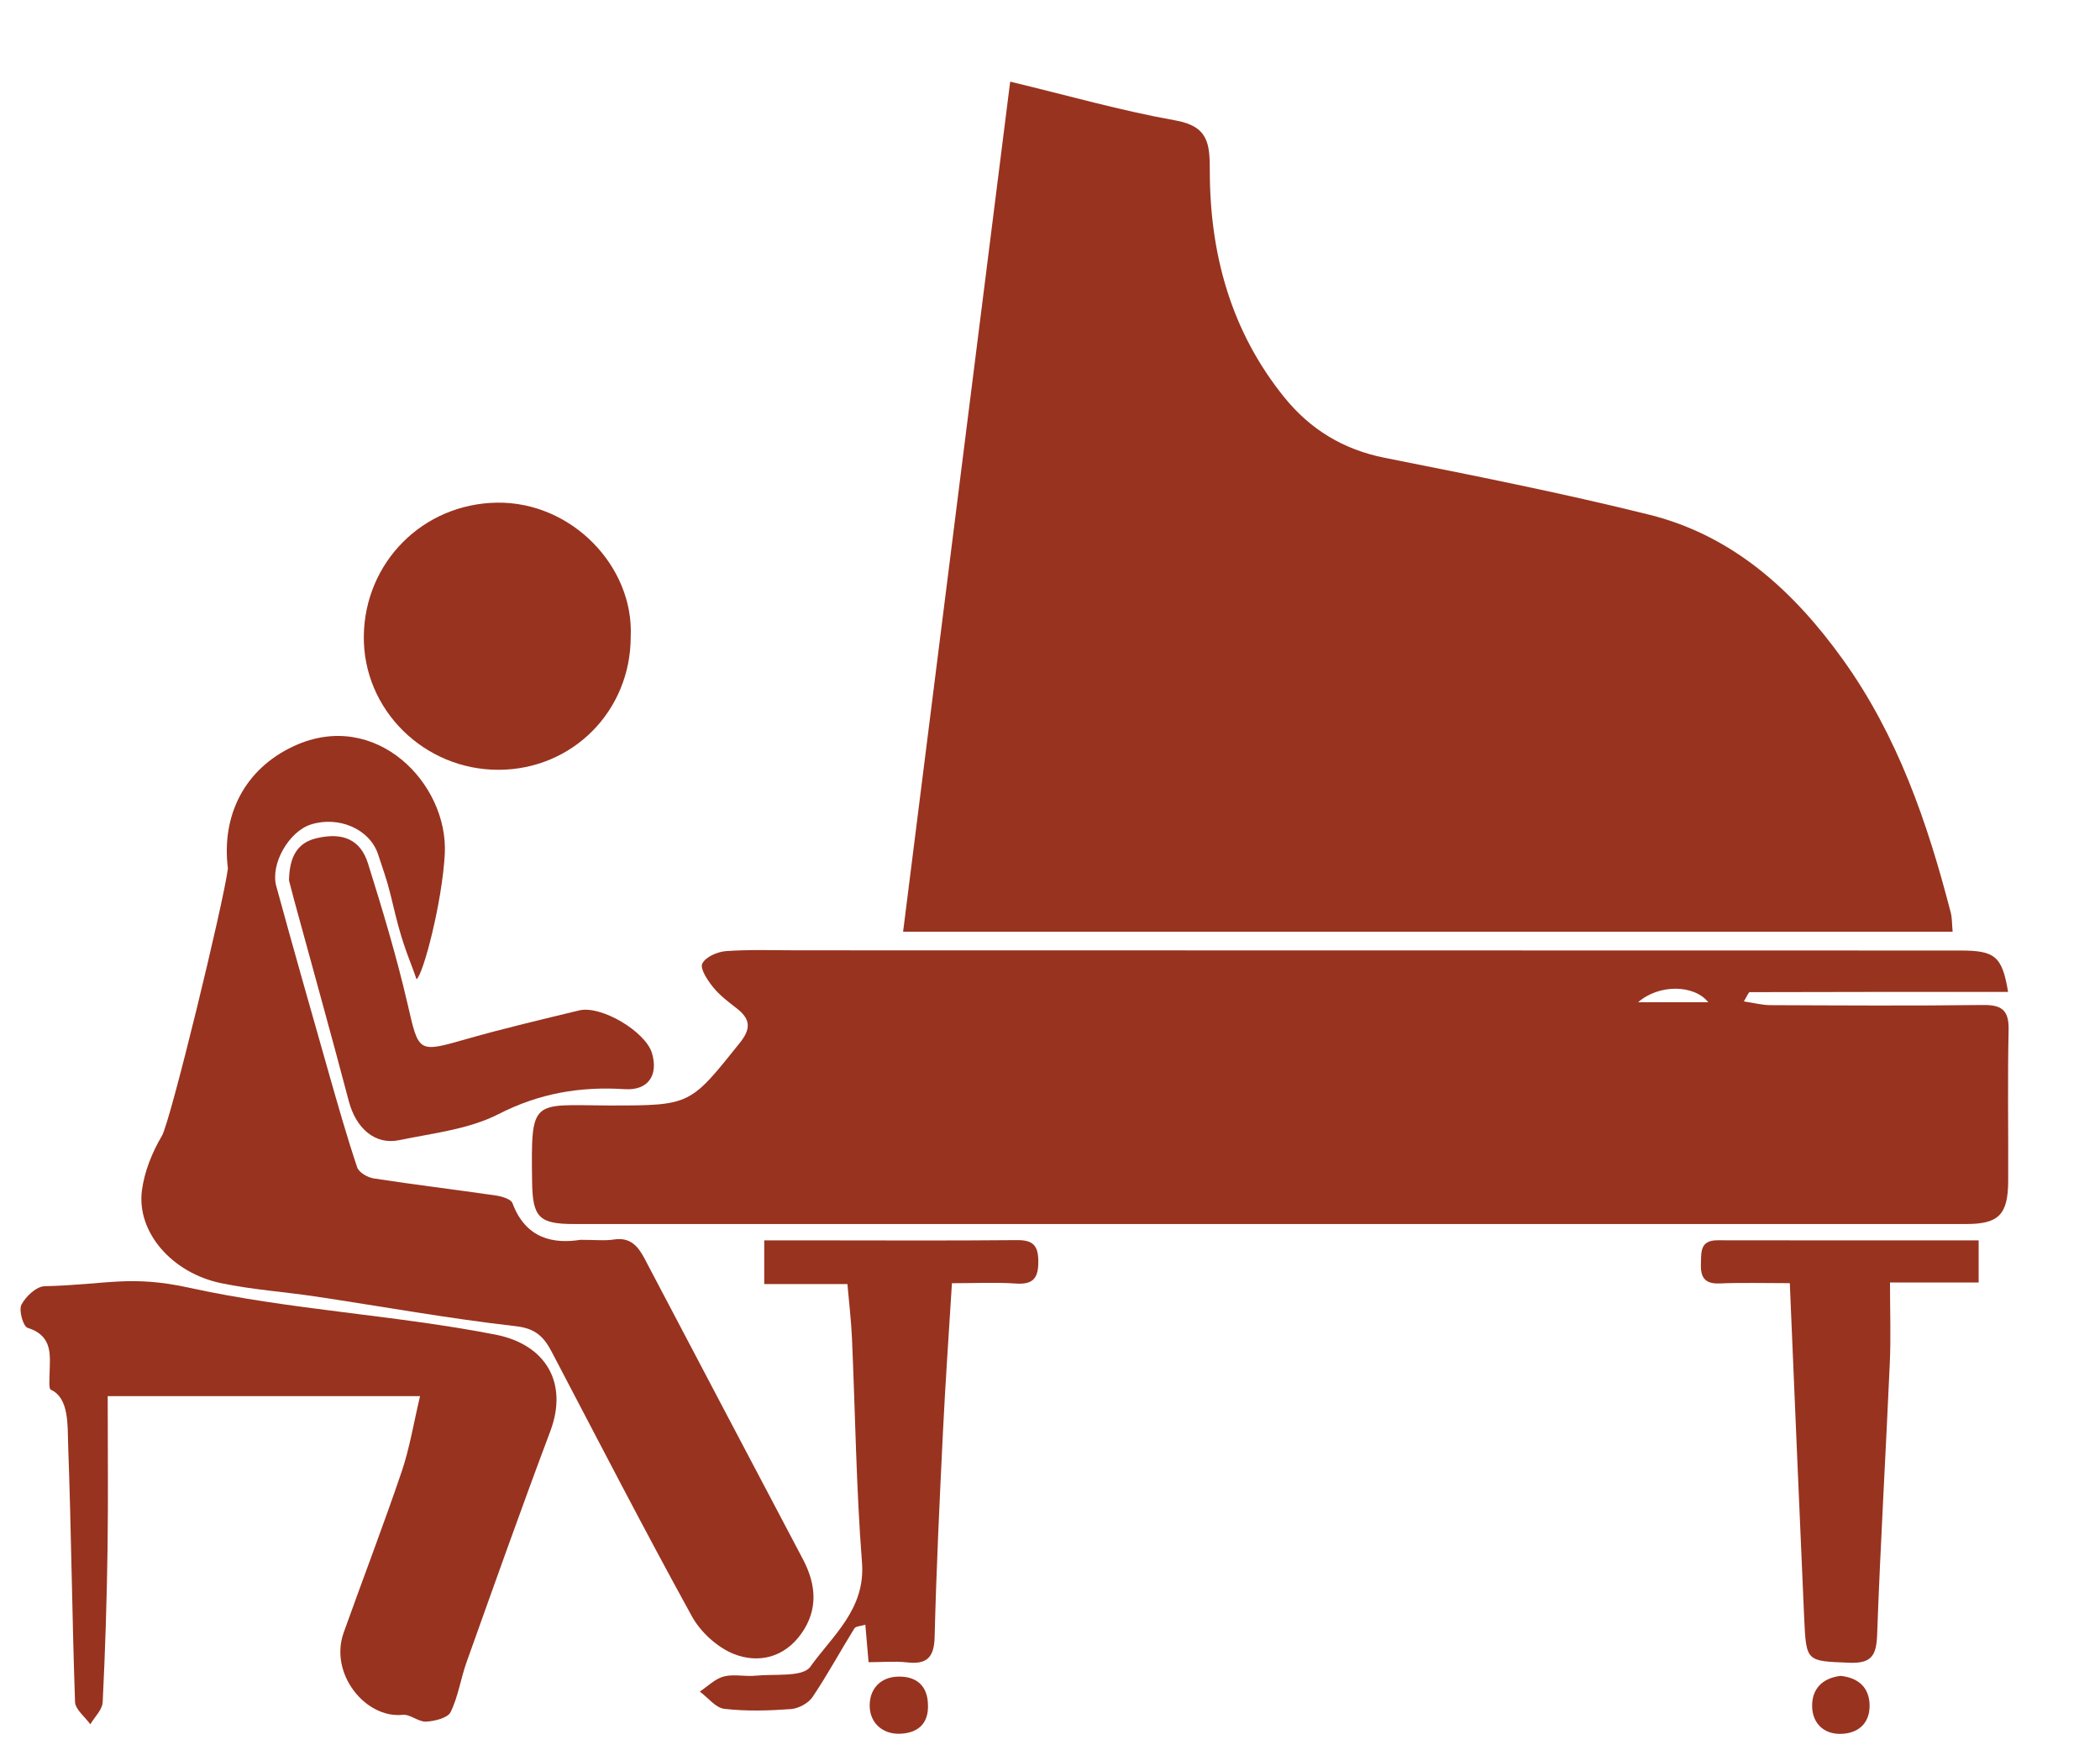 <?xml version="1.0" encoding="utf-8"?>
<!-- Generator: Adobe Illustrator 16.0.3, SVG Export Plug-In . SVG Version: 6.00 Build 0)  -->
<!DOCTYPE svg PUBLIC "-//W3C//DTD SVG 1.1//EN" "http://www.w3.org/Graphics/SVG/1.1/DTD/svg11.dtd">
<svg version="1.1" id="Vrstva_1" xmlns="http://www.w3.org/2000/svg" xmlns:xlink="http://www.w3.org/1999/xlink" x="0px" y="0px"
	 width="119.055px" height="99.218px" viewBox="0 42.43 119.055 99.218" enable-background="new 0 42.43 119.055 99.218"
	 xml:space="preserve">
<g id="Vrstva_1_1_" display="none">
</g>
<g id="klavír">
	<g>
		<path fill="#98331F" d="M51.199,95.243c2.027-16.086,4.042-32.068,6.071-48.185c3.251,0.781,6.284,1.648,9.372,2.199
			c1.863,0.332,1.945,1.32,1.945,2.847c0,4.721,1.2,9.104,4.222,12.846c1.475,1.824,3.349,2.965,5.702,3.433
			c5.013,0.996,10.025,1.989,14.981,3.22c4.749,1.18,8.183,4.313,10.979,8.202c3.109,4.325,4.805,9.257,6.12,14.346
			c0.083,0.314,0.067,0.649,0.109,1.093C90.934,95.243,71.203,95.243,51.199,95.243z"/>
		<path fill="#98331F" d="M113.844,98.655c-4.983,0-9.814-0.002-14.645,0.014c-0.072,0-0.144,0.215-0.336,0.525
			c0.576,0.085,1.038,0.209,1.5,0.212c4.018,0.017,8.038,0.042,12.057-0.009c1.094-0.016,1.483,0.32,1.454,1.44
			c-0.065,2.847-0.009,5.7-0.024,8.55c-0.012,1.9-0.543,2.425-2.387,2.425c-26.311,0-52.619,0-78.93,0
			c-1.974,0-2.337-0.384-2.366-2.38c-0.061-4.782-0.053-4.363,4.318-4.339c0.047,0,0.092,0,0.14,0c4.521,0,4.497-0.021,7.32-3.553
			c0.656-0.816,0.592-1.359-0.188-1.961c-0.472-0.364-0.962-0.735-1.332-1.195c-0.311-0.386-0.75-1.046-0.611-1.333
			c0.186-0.378,0.863-0.675,1.352-0.709c1.351-0.096,2.71-0.044,4.065-0.044c21.961,0.003,43.926,0.005,65.889,0.011
			C113.087,96.31,113.507,96.613,113.844,98.655z M92.868,99.241c1.487,0,2.667,0,3.98,0C96.051,98.24,94.063,98.198,92.868,99.241z
			"/>
		<path fill="#98331F" d="M32.911,112.708c0.866,0,1.393,0.063,1.893-0.018c0.921-0.145,1.366,0.375,1.734,1.074
			c2.992,5.689,5.989,11.379,8.989,17.063c0.75,1.428,0.863,2.854-0.1,4.207c-0.961,1.354-2.431,1.707-3.842,1.143
			c-0.935-0.379-1.876-1.244-2.364-2.136c-2.724-4.948-5.311-9.969-7.935-14.969c-0.442-0.847-0.909-1.341-2.042-1.468
			c-3.793-0.431-7.557-1.113-11.335-1.681c-1.79-0.269-3.609-0.389-5.38-0.759c-2.79-0.582-4.788-2.898-4.484-5.251
			c0.139-1.069,0.58-2.167,1.136-3.104c0.482-0.816,3.488-13.178,3.74-15.148c-0.377-2.997,0.928-5.648,3.762-6.95
			c4.626-2.122,8.755,2.142,8.532,6.145c-0.15,2.729-1.22,6.82-1.602,7.082c-0.332-0.997-0.742-1.794-1.207-3.702
			c-0.459-1.895-0.357-1.521-0.969-3.373c-0.48-1.455-2.25-2.193-3.813-1.697c-1.232,0.39-2.31,2.225-1.96,3.5
			c0.968,3.54,1.974,7.068,2.979,10.6c0.51,1.788,1.017,3.575,1.607,5.336c0.097,0.289,0.595,0.575,0.944,0.627
			c2.303,0.355,4.615,0.633,6.92,0.967c0.336,0.05,0.851,0.201,0.938,0.432C29.816,112.675,31.406,112.944,32.911,112.708z"/>
		<path fill="#98331F" d="M23.814,121.567c-6.898,0-10.969,0-17.708,0c0,2.921,0.033,5.797-0.009,8.67
			c-0.042,2.898-0.132,5.789-0.276,8.68c-0.021,0.43-0.458,0.837-0.701,1.253c-0.301-0.425-0.853-0.841-0.866-1.271
			c-0.168-4.857-0.214-9.714-0.391-14.568c-0.039-1.072,0.071-2.654-0.982-3.127c-0.118-0.051-0.078-0.525-0.074-0.801
			c0.017-1.096,0.249-2.236-1.243-2.707c-0.252-0.082-0.511-0.996-0.348-1.313c0.241-0.465,0.847-1.033,1.311-1.045
			c3.549-0.086,4.836-0.652,8.221,0.09c5.747,1.258,11.601,1.532,17.345,2.654c2.85,0.557,4.133,2.737,3.107,5.471
			c-1.633,4.338-3.182,8.71-4.742,13.076c-0.338,0.939-0.477,1.964-0.912,2.85c-0.164,0.335-0.902,0.512-1.389,0.54
			c-0.438,0.021-0.906-0.433-1.331-0.386c-2.106,0.219-4.175-2.332-3.341-4.663c1.092-3.056,2.256-6.086,3.299-9.157
			C23.226,124.5,23.448,123.111,23.814,121.567z"/>
		<path fill="#98331F" d="M35.757,78.52c0,4.214-3.299,7.536-7.49,7.545c-4.217,0.011-7.699-3.409-7.641-7.596
			c0.058-4.153,3.328-7.481,7.547-7.546C32.402,70.86,35.942,74.529,35.757,78.52z"/>
		<path fill="#98331F" d="M49.242,136.649c-0.064-0.748-0.119-1.387-0.184-2.124c-0.252,0.081-0.542,0.081-0.623,0.212
			c-0.798,1.287-1.52,2.624-2.365,3.88c-0.238,0.357-0.797,0.657-1.23,0.69c-1.256,0.092-2.53,0.129-3.776-0.013
			c-0.494-0.058-0.928-0.638-1.389-0.98c0.448-0.296,0.862-0.724,1.357-0.854c0.567-0.148,1.211,0.016,1.812-0.046
			c1.067-0.11,2.662,0.097,3.09-0.501c1.262-1.768,3.139-3.267,2.935-5.909c-0.33-4.232-0.381-8.487-0.569-12.729
			c-0.043-0.975-0.16-1.941-0.258-3.061c-1.584,0-3.1,0-4.715,0c0-0.869,0-1.588,0-2.475c1.008,0,1.973,0,2.941,0
			c3.781,0,7.564,0.023,11.346-0.014c0.895-0.013,1.244,0.247,1.251,1.182c0.01,0.963-0.279,1.348-1.279,1.279
			c-1.155-0.079-2.32-0.018-3.618-0.018c-0.177,2.885-0.375,5.662-0.51,8.439c-0.189,3.869-0.375,7.741-0.471,11.612
			c-0.028,1.183-0.457,1.573-1.589,1.439C50.711,136.583,50.01,136.649,49.242,136.649z"/>
		<path fill="#98331F" d="M101.469,115.165c-1.48,0-2.732-0.037-3.981,0.016c-0.824,0.034-1.083-0.338-1.058-1.082
			c0.023-0.664-0.076-1.365,0.934-1.365c4.898,0.009,9.798,0.006,14.811,0.006c0,0.832,0,1.541,0,2.386c-1.597,0-3.164,0-5.026,0
			c0,1.61,0.056,3.088-0.011,4.563c-0.226,5.132-0.533,10.263-0.718,15.398c-0.042,1.188-0.317,1.646-1.589,1.593
			c-2.414-0.1-2.434-0.027-2.547-2.54C102.005,127.89,101.744,121.637,101.469,115.165z"/>
		<path fill="#98331F" d="M16.384,92.337c0.025-1.332,0.458-2.14,1.576-2.397c1.482-0.345,2.478,0.081,2.904,1.438
			c0.817,2.606,1.609,5.232,2.227,7.894c0.66,2.854,0.566,2.849,3.403,2.041c2.092-0.597,4.216-1.093,6.333-1.608
			c1.25-0.307,3.774,1.199,4.137,2.425c0.369,1.26-0.225,2.122-1.543,2.038c-2.527-0.161-4.844,0.227-7.17,1.42
			c-1.686,0.859-3.723,1.076-5.621,1.471c-1.373,0.286-2.449-0.678-2.853-2.203c-1.005-3.813-2.065-7.607-3.102-11.408
			C16.554,93.004,16.442,92.56,16.384,92.337z"/>
		<path fill="#98331F" d="M52.608,139.044c0.056,1.152-0.652,1.645-1.629,1.662c-0.935,0.014-1.637-0.591-1.673-1.529
			c-0.032-0.986,0.586-1.688,1.617-1.711C51.918,137.444,52.584,137.952,52.608,139.044z"/>
		<path fill="#98331F" d="M104.35,137.425c0.996,0.105,1.633,0.652,1.643,1.674c0.01,1.039-0.674,1.607-1.668,1.614
			c-0.953,0.005-1.568-0.618-1.59-1.547C102.714,138.19,103.29,137.552,104.35,137.425z"/>
	</g>
</g>
<g id="ladiči" display="none">
	<g display="inline">
		<path fill="#98331F" d="M54.285,46.926c1.486,0,2.976,0.031,4.459-0.022c0.31-0.014,0.871-0.355,0.871-0.541
			c-0.007-2.971,0.251-5.952-0.27-8.957c-8.604,0-17.185,0-25.932,0c0.005,0.008,0.01,0.013,0.015,0.02c-10.497,0-20.847,0-31.152,0
			c0,3.182,0,6.289,0,9.426c0.493,0.028,0.829,0.069,1.162,0.069C15.539,46.924,49.862,46.926,54.285,46.926z"/>
		<path fill="#98331F" d="M2.489,51.112c0.191,4.799,0.403,9.596,0.582,14.391c0.079,2.133,0.053,2.135,2.343,1.906
			c0.261-5.811,0.519-11.564,0.777-17.318c-1.354,0-2.512,0-3.704,0C2.487,50.481,2.476,50.795,2.489,51.112z"/>
		<path fill="#98331F" d="M54.992,50.042c0.287,5.873,0.569,11.631,0.856,17.445c0.408,0,0.691-0.002,0.979,0
			c1.266,0.004,1.24,0.004,1.293-1.215c0.153-3.625,0.357-7.246,0.488-10.873c0.063-1.769,0.011-3.541,0.011-5.359
			C57.465,50.042,56.302,50.042,54.992,50.042z"/>
		<path fill="#98331F" d="M4.094,47.708c-0.883,0-1.765,0-2.719,0c0,0.506,0,0.881,0,1.326c5.052,0,15.125,0.021,25.627,0.045
			c0,5.029-0.005,10.063-0.005,15.092h-1.624v3.43h9.953v-3.43h-1.624c0-5.057,0-10.084,0-15.078
			c11.758,0.025,22.82,0.051,26.679,0.051c0-0.473,0-0.908,0-1.44c-0.408,0-0.769,0-1.124,0
			C52.39,47.704,15.242,47.708,4.094,47.708z M28.324,49.081c0.454,0.002,0.909,0.004,1.366,0.004
			c0.001,5.027-0.003,10.059-0.003,15.086h-1.363C28.324,59.11,28.324,54.079,28.324,49.081z M32.376,64.17h-1.363
			c0-5.062,0-10.088,0-15.084c0.456,0,0.911,0.002,1.367,0.002C32.381,54.118,32.377,59.146,32.376,64.17z"/>
		<path fill="#98331F" d="M53.158,5.87c-0.236-0.308-0.435-0.572-0.649-0.859c-16.786,10.05-33.481,20.045-50.22,30.066
			c0.438,0.695,0.767,1.215,1.12,1.775C8.13,34.027,51.025,7.236,53.158,5.87z"/>
		<path fill="#98331F" d="M40.363,20.079c-0.05,2.609,2.041,4.746,4.663,4.77c2.646,0.023,4.764-2.07,4.758-4.7
			c-0.005-2.571-2.106-4.672-4.689-4.687C42.519,15.449,40.412,17.504,40.363,20.079z"/>
		<path fill="#98331F" d="M66.077,22.542l-3.27,0.082l0.007,0.284l-1.045,0.021l-1.961,4.035l-0.096-0.047l-2.096,3.791
			c-1.354,0.256-2.72,0.486-4.175,0.738c-0.135-0.494-0.258-0.96-0.388-1.424c-0.592-2.09-1.55-3.936-3.372-5.243
			c-0.72-0.517-1.335-0.63-2.165-0.139c-1.619,0.959-3.311,0.912-4.961-0.015c-0.361-0.204-0.704-0.553-1.082-0.596
			c-1.792-0.206-3.507,0.036-4.815,1.43c-1.951,2.074-2.61,4.688-2.885,7.414c-0.139,1.379,0.501,2.023,1.872,2.139
			c1.678,0.143,3.354,0.285,5.032,0.434c1.15,0.104,1.969-0.505,2.063-1.541c0.088-0.985-0.693-1.713-1.822-1.797
			c-1.188-0.088-2.369-0.251-3.56-0.383c0.459-2.314,1.115-3.543,1.836-3.602c-0.321,0.701-0.726,1.404-0.97,2.16
			c-0.209,0.634-0.145,1.224,0.808,1.24c0,0,1.476,0.09,2.336,0.21c1.225,0.169,1.784,1.282,1.784,1.762
			c-0.029,1.734-0.857,2.538-2.611,2.402c-0.756-0.061-1.513-0.172-2.363-0.271c0.021,0.438,0.037,0.744,0.059,1.128
			c3.615,0,7.143-0.007,10.668,0.005c0.644,0.002,0.62-0.398,0.618-0.844c-0.007-1.764-0.004-3.525-0.004-5.288
			c0.091-0.009,0.182-0.019,0.271-0.028c0.18,0.995,0.344,1.992,0.538,2.985c0.254,1.304,0.868,1.729,2.202,1.499
			c1.123-0.192,4.877-1.055,5.774-1.276c0.698-0.173,1.184-1.283,0.806-1.944c-0.063-0.114-0.113-0.207-0.151-0.289l1.778-4.158
			l-0.068-0.033l1.702-3.512l0.469-0.008l0.008,0.316l3.272-0.083L66.077,22.542z"/>
	</g>
</g>
<g id="bicí" display="none">
	<g display="inline">
		<path fill="#98331F" d="M42.096,55.065c-0.002,6.406-5.222,11.598-11.67,11.572c-6.331-0.025-11.568-5.061-11.586-11.619
			c-0.019-6.449,5.248-11.718,11.73-11.652C36.931,43.428,42.112,48.517,42.096,55.065z"/>
		<path fill="#98331F" d="M36.269,32.438c0,1.62,0.025,3.187-0.02,4.75c-0.012,0.362-0.221,0.744-0.414,1.071
			c-0.255,0.431-0.631,0.79-0.874,1.228c-0.711,1.273-0.596,2.49,0.387,3.652c-2.415-0.781-4.827-1.229-7.516-0.586
			c0.186-0.41,0.269-0.644,0.393-0.854c0.459-0.781,0.441-1.691-0.668-2.169c-1.184-0.509-2.32-1.132-3.445-1.761
			c-0.232-0.131-0.445-0.504-0.462-0.776c-0.056-0.957-0.021-1.92-0.021-2.926c-0.768,0.301-1.458,0.557-2.136,0.844
			c-1.219,0.519-2.346,0.423-3.507-0.253c-1.475-0.857-3.02-1.597-4.534-2.381c-0.127-0.065-0.273-0.097-0.413-0.132
			c-0.896-0.219-1.247-0.754-0.811-1.601c0.377-0.733,0.188-1.185-0.24-1.771c-2.793-3.829-5.553-7.682-8.358-11.577
			c0.238-0.194,0.449-0.366,0.744-0.606c0.764,1.033,1.508,2.019,2.229,3.021c2.209,3.071,4.404,6.153,6.626,9.215
			c0.14,0.19,0.462,0.255,0.706,0.362c0.454,0.198,1.045,0.264,1.351,0.596c2.313,2.519,4.766,2.133,7.196,0.4
			c0.545-0.388,0.998-0.907,1.549-1.283c0.415-0.283,0.918-0.607,1.387-0.616c3.044-0.055,6.091-0.028,9.137-0.026
			c0.168,0,0.347-0.006,0.503,0.043c2.5,0.783,4.605-0.031,6.448-1.676c0.81-0.723,1.499-1.591,2.187-2.438
			c0.545-0.669,1.121-1.166,2.054-1.101c0.176,0.013,0.433-0.154,0.54-0.314c2.316-3.438,4.629-6.88,6.906-10.344
			c0.257-0.389,0.473-0.415,0.8-0.227c0.399,0.23,0.201,0.543,0.036,0.791c-2.229,3.354-4.459,6.705-6.713,10.041
			c-0.28,0.416-0.41,0.771-0.155,1.229c0.355,0.644,0.215,1.284-0.162,1.843c-1.558,2.297-3.461,4.213-6.035,5.372
			c-1.226,0.552-2.517,0.807-3.849,0.892C36.851,32.389,36.591,32.412,36.269,32.438z"/>
		<path fill="#98331F" d="M18.33,50.772c-0.739-0.358-1.421-0.688-2.217-1.075c-0.021,0.364-0.047,0.614-0.047,0.864
			c-0.004,2.729-0.002,5.461-0.002,8.191c0.001,0.694,0.041,1.393-0.007,2.083c-0.039,0.565,0.181,0.966,0.556,1.347
			c1.535,1.557,3.062,3.121,4.59,4.686c0.128,0.132,0.242,0.275,0.376,0.43c-0.991,0.434-2.108,0.247-2.767-0.455
			c-1.119-1.195-2.223-2.402-3.385-3.662c-0.891,0.846-1.572,1.479-2.236,2.131c-0.479,0.472-0.946,0.957-1.402,1.453
			c-0.694,0.752-1.783,0.978-2.958,0.524c0.809-0.829,1.576-1.633,2.362-2.418c0.915-0.911,1.877-1.778,2.752-2.726
			c0.273-0.297,0.467-0.789,0.471-1.194c0.035-3.794,0.007-7.589,0.036-11.382c0.004-0.571-0.189-0.869-0.677-1.112
			C11.63,47.385,9.504,46.276,7.36,45.2c-1.052-0.528-1.272-1.024-0.711-1.747c0.086-0.109,0.22-0.271,0.321-0.265
			c0.784,0.041,0.956-0.576,1.221-1.095c1.104-2.163,2.212-4.321,3.291-6.495c0.104-0.209,0.085-0.531,0.01-0.765
			c-0.155-0.484,0.166-1.686,0.671-2.101c0.509-0.419,0.982-0.125,1.465,0.124c2.683,1.382,5.372,2.75,8.057,4.126
			c1.983,1.016,3.97,2.026,5.938,3.072c0.214,0.112,0.415,0.424,0.452,0.668c0.094,0.609-0.787,1.7-1.388,1.959
			c-3.483,1.508-6.408,3.633-7.895,7.308c-0.072,0.179-0.162,0.351-0.254,0.52C18.493,50.592,18.42,50.66,18.33,50.772z"/>
		<path fill="#98331F" d="M2.563,67.427c0.752-0.771,1.399-1.447,2.063-2.111c0.756-0.756,1.542-1.484,2.276-2.263
			c0.193-0.204,0.339-0.54,0.349-0.821c0.041-1.063,0.005-2.127,0.021-3.188c0.01-0.468-0.162-0.649-0.641-0.767
			c-1.706-0.41-3.401-0.877-5.085-1.373c-0.233-0.067-0.515-0.394-0.541-0.625c-0.027-0.229,0.229-0.502,0.387-0.736
			c0.135-0.201,0.39-0.354,0.449-0.566c0.499-1.76,0.977-3.524,1.428-5.297c0.066-0.263-0.088-0.574-0.057-0.854
			c0.059-0.553,0.098-1.133,0.317-1.624c0.065-0.146,0.733-0.114,1.087-0.021c2.93,0.781,5.846,1.614,8.776,2.383
			c0.486,0.129,0.622,0.324,0.619,0.781c-0.015,1.957,0.01,3.916-0.019,5.873c-0.008,0.422-0.19,0.84-0.268,1.264
			c-0.094,0.518-0.412,1.015,0.004,1.574c0.119,0.159-0.008,0.645-0.182,0.832c-0.139,0.148-0.54,0.149-0.791,0.086
			c-1.212-0.313-2.42-0.644-3.613-1.018c-0.557-0.175-0.785-0.061-0.714,0.533c0.003,0.023,0.004,0.048,0,0.072
			c-0.313,2.071,0.143,3.842,1.987,5.069c0.069,0.048,0.104,0.153,0.199,0.302c-0.281,0.225-0.56,0.443-0.837,0.662
			c-0.049,0.086-0.099,0.17-0.147,0.254c-0.407-0.494-0.824-0.98-1.221-1.483c-0.352-0.443-0.607-0.558-1.063-0.034
			c-0.762,0.877-1.692,1.607-2.444,2.492C4.272,67.575,3.542,67.541,2.563,67.427z"/>
		<path fill="#98331F" d="M42.146,49.665c2.846-0.764,5.649-1.518,8.454-2.271c0.232-0.063,0.457-0.181,0.691-0.205
			c0.381-0.043,0.995-0.179,1.104-0.011c0.268,0.41,0.55,1.097,0.375,1.445c-0.38,0.762-0.006,1.358,0.145,1.993
			c0.35,1.474,0.772,2.931,1.194,4.386c0.058,0.196,0.289,0.336,0.412,0.521c0.168,0.254,0.436,0.533,0.42,0.789
			c-0.012,0.219-0.323,0.537-0.563,0.606c-1.687,0.49-3.381,0.95-5.086,1.366c-0.439,0.107-0.621,0.273-0.615,0.715
			c0.014,1.063-0.028,2.128,0.025,3.188c0.016,0.316,0.202,0.688,0.43,0.92c1.324,1.365,2.684,2.696,4.028,4.043
			c0.046,0.045,0.055,0.127,0.105,0.258c-0.813,0.154-1.518,0.193-2.145-0.496c-0.849-0.932-1.795-1.771-2.646-2.698
			c-0.342-0.373-0.538-0.276-0.814,0.006c-0.847,0.854-1.761,1.649-2.527,2.566c-0.65,0.778-1.396,0.772-2.492,0.614
			c1.342-1.303,2.51-2.539,3.793-3.643c0.873-0.753,1.23-1.584,1.094-2.705c-0.067-0.548-0.026-1.109-0.01-1.664
			c0.018-0.476-0.154-0.589-0.611-0.453c-1.221,0.365-2.448,0.709-3.684,1.025c-0.256,0.064-0.551-0.021-0.827-0.039
			c0.039-0.252,0.043-0.516,0.122-0.754c0.758-2.271,0.962-4.57,0.379-6.909C42.684,51.405,42.409,50.565,42.146,49.665z"/>
		<path fill="#98331F" d="M35.25,21.393c0.014,2.929-2.328,5.299-5.244,5.311c-2.908,0.01-5.287-2.348-5.301-5.252
			c-0.013-2.893,2.371-5.313,5.248-5.331C32.822,16.102,35.238,18.506,35.25,21.393z"/>
		<path fill="#98331F" d="M41.926,49.2c-1.503-1.559-0.633-3.36-0.971-4.979c-1.021-0.092-2.09-0.08-3.107-0.302
			c-1.646-0.358-3.153-1.356-2.867-3.224c0.188-1.219,0.979-2.129,1.958-2.821c2.607-1.843,5.477-2.562,8.617-1.748
			c1.114,0.288,2.048,0.942,2.374,2.104c0.333,1.185-0.25,2.168-1.022,3.006c-1.17,1.27-2.66,2.025-4.31,2.459
			c-0.561,0.146-0.696,0.425-0.684,0.965C41.95,46.124,41.926,47.588,41.926,49.2z"/>
		<path fill="#98331F" d="M16.654,50.423c0.482,0.24,0.915,0.401,1.276,0.661c0.152,0.11,0.258,0.456,0.209,0.653
			c-0.588,2.424-0.619,4.839,0.254,7.189c0.422,1.137,1.023,2.211,1.607,3.277c0.207,0.378,0.195,0.598-0.113,0.859
			c-0.752,0.641-1.223,0.639-1.918-0.031c-0.312-0.301-0.666-0.573-0.916-0.92c-0.225-0.313-0.465-0.709-0.471-1.072
			c-0.052-3.111-0.056-6.225-0.06-9.338C16.524,51.302,16.603,50.901,16.654,50.423z"/>
		<path fill="#98331F" d="M41.767,60.942c-0.198,1.742,0.964,2.656,2.011,3.625c0.179,0.166,0.389,0.293,0.543,0.408
			c-0.426,0.93-0.538,0.953-1.122,0.371c-0.425-0.423-0.871-0.824-1.27-1.271c-0.347-0.39-0.588-0.325-0.924,0.026
			c-0.925,0.969-1.88,1.908-2.829,2.854c-0.619,0.613-0.682,0.624-1.725,0.445C38.173,65.185,40.846,63.79,41.767,60.942z"/>
		<path fill="#98331F" d="M46.186,59.589c0.272,1.635-2.049,3.46-3.801,2.543c0-0.508,0-1.031,0-1.533
			c0.644-0.181,1.258-0.358,1.877-0.523C44.886,59.91,45.514,59.758,46.186,59.589z"/>
		<path fill="#98331F" d="M40.484,47.022c-0.933-0.853-1.864-1.703-2.866-2.619c1.033-0.078,2.061-0.022,2.724,0.66
			c0.369,0.381,0.25,1.236,0.351,1.879C40.622,46.969,40.553,46.996,40.484,47.022z"/>
		<path fill="#98331F" d="M42.579,46.476c0.602,0.658,1.205,1.316,1.909,2.086c-0.797,0.238-1.397,0.42-2.075,0.623
			c0-0.912,0-1.74,0-2.568C42.467,46.569,42.523,46.522,42.579,46.476z"/>
		<path fill="#98331F" d="M13.283,67.442c-0.569,0-0.96,0-1.352,0c-0.037-0.051-0.073-0.102-0.108-0.15
			c0.231-0.171,0.465-0.342,0.721-0.529C12.725,66.929,12.934,67.121,13.283,67.442z"/>
		<path fill="#98331F" d="M45.256,67.29c0.184-0.193,0.365-0.389,0.639-0.678c0.215,0.283,0.386,0.507,0.629,0.826
			c-0.425,0.019-0.803,0.035-1.18,0.053C45.315,67.423,45.286,67.356,45.256,67.29z"/>
	</g>
</g>
<g id="strunné" display="none">
	<g display="inline">
		<path fill="#98331F" d="M24.328,41.157c2.289-0.354,4.354-0.672,6.421-0.99c0.074,0.091,0.147,0.184,0.222,0.275
			c-0.352,0.406-0.635,1.054-1.066,1.175c-1.407,0.396-1.831,1.5-2.061,2.669c-0.177,0.91-0.127,1.888-0.032,2.82
			c0.106,1.052,0.771,1.681,1.632,1.759c0.199,1.39,0.394,2.692,0.57,3.997c0.422,3.095-0.395,6.824-3.412,8.271
			c-2.119,1.016-4.334,1.098-6.774,0.463c0.618-2.371,1.229-4.709,1.868-7.166c-0.661-0.188-1.286-0.365-1.963-0.559
			c-0.453,2.566-0.882,4.992-1.325,7.505c-2.034-0.582-3.826-1.251-5.306-2.604c-2.1-1.92-2.438-4.744-1.422-7.459
			c0.448-1.195,1.316-2.229,1.949-3.362c0.398-0.716,0.717-1.478,1.125-2.334c1.752,0.628,2.545-0.695,2.986-2.044
			c0.452-1.381,1.372-1.691,2.561-1.82c0.743-0.08,1.488-0.148,2.422-0.24c-0.845,3.938-1.681,7.831-2.517,11.728
			c0.103,0.021,0.204,0.044,0.307,0.065c1.032-3.966,1.643-8.043,2.754-11.988c0.188,0.043,0.374,0.084,0.562,0.127
			c-0.855,4.01-1.71,8.021-2.565,12.031c0.106,0.022,0.213,0.047,0.32,0.068C22.5,49.405,23.417,45.265,24.328,41.157z
			 M25.697,49.058c0.123-0.93,0.237-1.836,0.364-2.74c0.276-1.969,0.278-1.967-0.396-2.547
			C26.174,45.601,24.74,47.334,25.697,49.058z M18.348,47.244c1.515-1.231,0.939-3.368,2.053-4.772
			C18.84,43.683,19.334,45.783,18.348,47.244z"/>
		<path fill="#98331F" d="M31.479,28.43c-1.176-1.247-2.153-2.288-3.297-3.501c-0.257,1.35-0.544,2.475-0.641,3.616
			c-0.025,0.296,0.487,0.757,0.854,0.946c3.146,1.617,4.57,4.72,3.517,7.849c-0.099,0.29-0.401,0.67-0.663,0.72
			c-2.098,0.392-4.206,0.711-6.481,1.082c0.658-3.091,1.273-5.979,1.89-8.869c-1.288,2.893-1.353,6.146-2.548,9.055
			c-0.155-0.041-0.313-0.082-0.47-0.123c0.657-3.041,1.315-6.083,1.974-9.125c-0.061-0.029-0.12-0.06-0.182-0.09
			c-0.126,0.26-0.309,0.506-0.369,0.779c-0.58,2.67-1.1,5.355-1.754,8.007c-0.091,0.369-0.785,0.688-1.262,0.838
			c-0.598,0.188-1.271,0.125-1.888,0.268c-1.82,0.42-3.141-0.512-2.975-2.392c0.164-1.845,0.512-3.699,1.032-5.475
			c0.579-1.974,2.345-2.705,4.16-3.187c0.829-0.22,1.704-0.271,2.673-0.415c0.43-1.61,0.895-3.27,1.295-4.945
			c0.064-0.268-0.118-0.629-0.263-0.906c-0.514-0.986-0.298-1.871,0.559-2.593c0.339-0.286,0.647-0.704,0.774-1.121
			c0.132-0.433-0.02-0.944,0.039-1.41c0.054-0.43,0.221-0.846,0.388-1.45c-0.987-0.057-1.824-0.104-2.874-0.164
			c0.163-0.462,0.302-0.855,0.459-1.303c1.996,1.416,2.633,1.258,3.021-0.908c-0.747,0-1.45,0.025-2.149-0.015
			c-0.209-0.013-0.512-0.163-0.584-0.331c-0.085-0.195-0.045-0.553,0.092-0.703c0.11-0.121,0.467-0.104,0.676-0.033
			c0.688,0.232,1.36,0.516,2.113,0.809c0.183-0.854,0.938-1.513-0.377-2.053c0.779-0.527,1.377-0.932,2.082-1.408
			c0.432,0.629,0.838,1.221,1.277,1.861c-0.285,0.21-0.611,0.336-0.732,0.568c-0.178,0.345-0.315,0.78-0.262,1.146
			c0.024,0.171,0.529,0.311,0.836,0.389c0.324,0.084,0.672,0.061,1.005,0.113c0.326,0.053,0.646,0.143,0.97,0.216
			c-0.1,0.347-0.199,0.693-0.27,0.944c-0.931-0.354-1.681-0.639-2.672-1.017c-0.045,0.737-0.314,1.515-0.054,1.793
			c0.328,0.35,1.093,0.282,1.665,0.411c0.28,0.063,0.591,0.105,0.807,0.268c0.074,0.057-0.05,0.607-0.165,0.641
			c-0.257,0.073-0.58,0.003-0.854-0.084c-0.521-0.166-1.024-0.385-1.596-0.604c-0.394,1.035-0.815,1.958-1.068,2.925
			c-0.088,0.336,0.146,0.877,0.404,1.164c2.408,2.654,4.848,5.279,7.292,7.898c0.657,0.705,1.134,1.459,0.685,2.428
			c-0.44,0.955-1.248,1.363-2.303,1.271c-0.188-0.016-0.38-0.018-0.565,0.004c-1.521,0.18-2.809,0.058-3.718-1.531
			c-0.463-0.81-1.509-1.286-2.489-2.073C29.527,28.548,30.357,28.497,31.479,28.43z"/>
		<path fill="#98331F" d="M18.09,30.013c-0.527,1.812-1.219,3.486-1.462,5.224c-0.235,1.679-0.853,3.585,1.286,4.996
			c-2.777,0.44-5.191,0.824-7.761,1.231c0-2.75,0-5.291,0-8.052C8.659,34.09,7.357,34.68,6.076,35.26
			c1.051,2.355,2.044,4.523,2.982,6.716c0.43,1.002,0.001,2.062-0.897,2.479c-1.059,0.492-2.21,0.183-2.685-0.863
			c-1.251-2.756-2.43-5.544-3.643-8.318C1.365,34.2,1.67,33.365,2.626,32.771c3.795-2.361,7.805-4.054,12.401-3.578
			C16.125,29.306,17.187,29.763,18.09,30.013z"/>
		<path fill="#98331F" d="M10.162,47.069c0-1.047-0.043-1.989,0.026-2.924c0.021-0.274,0.332-0.713,0.568-0.756
			c2.207-0.41,4.426-0.75,6.709-1.121c-0.789,3.133-1.496,3.394-3.941,1.526c0.021,0.306-0.034,0.589,0.069,0.786
			c0.694,1.304,0.062,2.327-0.7,3.286c-1.542,1.94-2.275,4.134-2.464,6.6c-0.265,3.486-0.656,6.966-1.052,10.439
			c-0.166,1.458-1.707,2.521-3.234,2.366c-1.517-0.153-2.657-1.416-2.57-2.998c0.098-1.803,0.282-3.603,0.473-5.398
			c0.281-2.657,0.599-5.311,0.903-7.965c0.201-1.764,1.062-2.692,2.757-3.088C8.505,47.638,9.277,47.345,10.162,47.069z"/>
		<path fill="#98331F" d="M18.607,18.581c2.955-0.232,5.568,2.533,5.48,5.459c-0.041,1.406-0.36,2.829-1.502,3.608
			c-1.217,0.829-2.684,1.626-4.103,1.757c-2.856,0.263-5.346-2.502-5.342-5.46C13.148,21.024,15.75,18.351,18.607,18.581z"/>
		<path fill="#98331F" d="M23.564,64.538c-1.495,0-2.989,0-4.566,0c-0.271,1.096-0.497,2.113-0.788,3.111
			c-0.064,0.22-0.354,0.373-0.54,0.557c-0.088-0.237-0.271-0.486-0.247-0.712c0.103-0.927,0.268-1.847,0.436-2.927
			c-2.61,0-5.151,0-7.914,0c0.277-2.614,0.536-5.057,0.777-7.33c1.133,1.051,2.156,2.248,3.418,3.095
			c1.126,0.757,2.5,1.526,3.788,1.567c1.747,0.056,3.259,1.106,5.038,0.887c0.254-0.031,0.628,0.895,0.947,1.378
			C23.796,64.289,23.68,64.413,23.564,64.538z"/>
		<path fill="#98331F" d="M29.648,59.897c-0.237-0.1-0.175-0.088-0.174-0.07c0.147,1.768,0.489,3.55,0.37,5.3
			c-0.099,1.453-1.472,2.252-2.931,2.155c-1.393-0.094-2.377-1.028-2.607-2.477c-0.006-0.037-0.012-0.074-0.018-0.111
			c-0.325-1.993-0.277-1.871,1.541-2.584C27.129,61.601,28.277,60.709,29.648,59.897z"/>
		<path fill="#98331F" d="M9.932,43.035c-0.348-0.669-0.207-1.024,0.524-1.14c1.632-0.258,3.257-0.563,4.889-0.818
			c2.45-0.383,4.906-0.729,7.356-1.114c2.634-0.413,5.266-0.847,7.896-1.284c1.817-0.303,3.627-0.652,5.45-0.914
			c0.313-0.045,0.676,0.246,1.017,0.381c-0.261,0.213-0.495,0.56-0.786,0.614c-1.771,0.341-3.556,0.624-5.338,0.909
			c-2.522,0.404-5.049,0.793-7.572,1.186c-3.377,0.521-6.756,1.031-10.131,1.564C12.16,42.588,11.094,42.815,9.932,43.035z"/>
	</g>
</g>
<g id="dechové" display="none">
	<g display="inline">
		<path fill="#98331F" d="M14.156,25.02c-0.84-0.252-1.674-0.52-2.52-0.754c-1.7-0.475-3.025,0.157-3.467,1.635
			c-0.372,1.24,0.526,2.654,2.011,3.122c0.917,0.29,1.837,0.583,2.774,0.802c0.996,0.232,1.233,0.905,1.436,1.768
			c0.545,2.333,0.994,4.717,1.861,6.941c0.739,1.898,2.115,3.556,3.016,5.406c1.642,3.371,2.865,6.898,3.24,10.625
			c0.329,3.252,0.569,6.522,0.629,9.789c0.049,2.596-2.576,4.031-4.818,2.783c-0.971-0.539-1.45-1.363-1.474-2.494
			c-0.05-2.56-0.056-5.127-0.304-7.67c-0.43-4.408-1.853-8.557-3.978-12.472c-0.188-0.347-0.651-0.737-1.023-0.776
			c-2.327-0.24-3.518-1.728-4.369-3.586c-1.995-4.349-2.714-8.9-2.253-13.637c0.217-2.232,2.119-4.418,4.419-4.76
			c0.693-0.104,1.604,0.109,2.175,0.503c1.039,0.72,1.898,1.683,2.832,2.544C14.281,24.866,14.219,24.943,14.156,25.02z"/>
		<path fill="#98331F" d="M14.684,30.444c1.212,0.408,2.308,0.764,3.392,1.146c1.307,0.46,2.243,0.298,3.102-0.757
			c1.43-1.755,2.783-3.568,4.176-5.354c0.177-0.227,0.392-0.426,0.509-0.553c0.612,0.623,1.268,1.123,1.684,1.766
			c0.338,0.521,0.744,1.447,0.504,1.793c-0.838,1.203-0.1,2.233,0.154,3.271c0.344,1.403,0.933,2.751,1.416,4.123
			c0.1-0.003,0.197-0.006,0.297-0.009c0.021-0.317,0.076-0.639,0.059-0.953c-0.175-3.032-0.379-6.063-0.533-9.097
			c-0.034-0.695,0.312-1.008,1.021-0.547c1.477,0.957,2.97,1.889,4.422,2.877c0.688,0.469,0.631,1.025-0.047,1.261
			c-1.729,0.601-2.486,1.655-2.234,3.492c0.209,1.521,0.726,3,0.943,4.52c0.211,1.473,0.34,2.979,0.271,4.458
			c-0.059,1.275-1.202,1.634-2.322,1.765c-1.198,0.14-2.338-0.468-2.676-1.513c-0.978-3.036-1.88-6.097-2.813-9.147
			c-0.206-0.672-0.414-1.343-0.667-2.161c-1.591,0.951-3.029,1.797-4.452,2.666c-1.699,1.039-2.471,0.98-3.868-0.389
			c-0.773-0.758-1.512-1.551-2.261-2.332C14.716,30.725,14.725,30.635,14.684,30.444z"/>
		<path fill="#98331F" d="M11.57,44.169c0.345,0.487,0.758,0.943,1.021,1.471c1.849,3.67,2.947,7.565,3.484,11.598
			c0.098,0.726-0.337,1.564-0.673,2.289c-0.916,1.976-1.896,3.922-2.877,5.869c-0.884,1.754-2.788,2.485-4.465,1.636
			c-1.305-0.663-2.358-2.495-1.266-4.255c0.437-0.699,0.688-1.504,1.057-2.245c1.53-3.093,3.117-6.159,4.57-9.285
			c0.285-0.612,0.201-1.47,0.053-2.166c-0.288-1.356-0.754-2.677-1.121-4.021c-0.063-0.236-0.01-0.504-0.01-0.759
			C11.421,44.257,11.496,44.213,11.57,44.169z"/>
		<path fill="#98331F" d="M7.16,20.957c-2.902,0.11-5.601-2.263-5.604-5.427c-0.003-3.152,2.724-5.553,5.842-5.467
			c3.031,0.082,5.545,2.549,5.498,5.529C12.847,18.833,9.962,21.2,7.16,20.957z"/>
		<path fill="#98331F" d="M18.436,27.016c1.436-1.85,2.873-3.734,4.349-5.595c1.137-1.435,2.839-1.384,3.542,0.15
			c0.211,0.46,0.195,1.25-0.083,1.646c-1.739,2.459-3.561,4.864-5.403,7.251c-0.663,0.858-1.782,0.932-3.183,0.445
			c-2.438-0.845-4.881-1.673-7.33-2.481c-1.304-0.43-1.916-1.332-1.589-2.445c0.341-1.16,1.458-1.682,2.8-1.25
			C13.811,25.469,16.073,26.234,18.436,27.016z"/>
		<path fill="#98331F" d="M12.836,18.292c0.17-0.882,0.52-1.479,1.604-1.33c1.402,0.191,2.411-0.48,3.093-1.574
			c0.932-1.494,2.388-1.439,3.8-1.183c1.368,0.248,2.109,1.305,2.544,2.538c0.074,0.211,0.064,0.447,0.121,0.664
			c0.184,0.721,0.678,1.531,0.479,2.129c-0.163,0.49-1.146,0.725-1.913,1.156c-0.375-1.178-0.776-2.281-1.073-3.412
			c-0.368-1.41-1.604-2.119-3.187-0.863c-1.338,1.063-2.768,1.91-4.555,2.006c-0.194,0.011-0.392,0.012-0.584-0.008
			C13.063,18.403,12.963,18.34,12.836,18.292z"/>
	</g>
</g>
<g id="žesťové" display="none">
	<g display="inline">
		<path fill="#98331F" d="M11.948,21.119c-2.892,0.028-5.509-2.409-5.423-5.557c0.086-3.137,2.866-5.447,5.966-5.274
			c3.014,0.167,5.443,2.691,5.313,5.655C17.664,19.165,14.728,21.439,11.948,21.119z"/>
		<path fill="#98331F" d="M5.815,15.534C4.83,15.386,4.25,15.3,4.213,15.294c-1.195-0.171-1.722-1.011-1.625-1.753
			c0.098-0.745,0.844-1.419,2.287-1.248c0.548,0.066,1.33,0.154,1.875,0.215c0.165-0.259,0.35-0.504,0.552-0.733
			c-0.427-0.048-1.593-0.176-2.333-0.265C3,11.274,1.95,12.345,1.807,13.438c-0.145,1.1,0.611,2.396,2.296,2.639
			c0.04,0.006,0.666,0.092,1.743,0.244c-0.025-0.255-0.037-0.514-0.03-0.777C5.815,15.542,5.815,15.538,5.815,15.534z"/>
		<path fill="#98331F" d="M46.985,22.463c-0.17-0.469-0.579-0.795-1.122-0.891c-0.772-0.138-15.8-2.398-27.584-4.168
			c-0.543,1.859-1.938,3.297-3.594,3.984L14.52,24.4l-3.557-1.298l2.146,2.562l2.92,1.387l1.564-1.753l0.636-5.179
			c0.625,0.095,2.276,0.35,4.485,0.691c-0.05,0.046-0.103,0.09-0.151,0.141c-1.659,1.682-4.882,5.01-6.5,6.686
			c-2.254-1.027-4.726-2.071-6.896-3.04c-1.28-0.57-2.442-0.174-2.904,0.938c-0.444,1.066,0.066,2.025,1.31,2.59
			c2.339,1.063,4.982,2.188,7.303,3.285c1.333,0.632,2.447,0.68,3.195-0.098c2.081-2.164,5.738-5.967,7.723-8.213
			c0.318-0.361,0.418-1.141,0.258-1.619c-0.018-0.057-0.042-0.108-0.064-0.161c7.327,1.135,17.322,2.694,19.429,3.069
			c0.076,0.015,0.151,0.022,0.227,0.023c0.419,0.013,0.802-0.156,1.074-0.479C47.057,23.528,47.162,22.952,46.985,22.463z
			 M19.404,19.488c-0.303-0.047-0.784-0.116-1.076-0.157l0.135-1.101c0.371,0.055,0.743,0.111,1.119,0.168L19.404,19.488z
			 M22.357,19.946c-0.85-0.132-1.586-0.246-2.173-0.337l0.178-1.094c0.72,0.107,1.444,0.217,2.176,0.327L22.357,19.946z
			 M46.112,23.423c-0.096,0.114-0.271,0.238-0.558,0.188c-2.235-0.398-13.062-2.09-20.277-3.212
			c-0.411-0.278-0.917-0.355-1.437-0.224c-0.24-0.037-0.477-0.073-0.704-0.109l0.18-1.106c10.594,1.592,21.746,3.272,22.407,3.391
			c0.271,0.048,0.444,0.176,0.519,0.381C46.323,22.954,46.27,23.238,46.112,23.423z"/>
		<path fill="#98331F" d="M33.826,13.079c-0.208,0.807-1.705,1.885-2.741,1.776c-1.232-0.128-12.067-1.461-13.107-1.587
			c0.149,0.32,0.269,0.656,0.358,1.001c0.981,0.17,11.051,1.914,12.416,2.221c1.434,0.322,2.04,1.786,2.126,2.459
			c0.206,0.043,0.525,0.085,0.525,0.085l0.969-5.887C34.374,13.147,34.035,13.133,33.826,13.079z"/>
		<path fill="#98331F" d="M11.729,25.159c-0.803-0.341-1.6-0.694-2.412-1.018c-1.631-0.651-3.011-0.168-3.604,1.246
			c-0.501,1.188,0.236,2.684,1.654,3.305c0.876,0.385,1.755,0.773,2.658,1.091c0.961,0.338,1.124,1.029,1.23,1.903
			c0.289,2.367,0.478,4.771,1.097,7.067c0.528,1.958,1.528,5.254,2.222,7.184c1.261,3.512,1.561,5.881,1.244,8.494
			c0.036,1.176-1.963,7.127-3.055,10.368c-0.825,2.447-2.982,3.714-5.066,2.236c-0.901-0.638-1.402-1.858-0.771-3.429
			C8.09,60.709,9.8,56.452,10.13,52.854c0.144-2.654-0.479-4.334-2.161-8.437c-0.148-0.362-0.566-0.801-0.931-0.878
			c-2.276-0.487-3.2-2.241-3.845-4.173c-1.507-4.517-1.729-9.098-0.766-13.734C2.883,23.449,5,21.49,7.312,21.398
			c0.698-0.027,1.576,0.281,2.099,0.731c0.95,0.824,1.697,1.869,2.529,2.821C11.869,25.019,11.799,25.088,11.729,25.159z"/>
	</g>
</g>
<g id="pop" display="none">
	<g display="inline">
		<path fill="#98331F" d="M13.076,31.432c0.07-0.119,0.162-0.206,0.175-0.303c0.107-0.886,0.58-1.438,1.349-1.927
			c1.12-0.713,1.318-2.312,0.431-3.381c-0.571-0.69-0.392-1.208,0.101-1.684c0.651-0.631,0.961-1.34,0.849-2.165
			c4.898-0.873,8.061,1.2,9.723,5.781c1.673-0.563,3.279-1.104,4.887-1.646c0.59-0.199,1.176-0.41,1.77-0.599
			c1.083-0.344,2.151,0.214,2.518,1.302c0.33,0.986-0.266,2.073-1.313,2.432c-2.73,0.938-5.448,1.921-8.195,2.811
			c-1.247,0.404-2.471,0.242-2.941-1.604c-0.337-1.323-0.817-2.612-1.866-3.774c-0.035,0.309-0.07,0.479-0.07,0.649
			c0,4.302-0.109,8.607,0.033,12.906c0.166,4.974,0.552,9.942,0.846,14.914c0.182,3.069,0.394,6.139,0.545,9.209
			c0.074,1.528-1.254,2.972-2.64,3.119c-2.156,0.229-3.382-1.367-3.464-2.746c-0.244-4.076-0.473-8.151-0.711-12.226
			c-0.192-3.312-0.393-6.621-0.595-10.022c-0.412-0.02-0.832-0.039-1.32-0.063c-0.077,0.848-0.17,1.65-0.218,2.456
			c-0.207,3.478-0.398,6.957-0.598,10.435c-0.169,2.963-0.344,5.924-0.51,8.885c-0.072,1.291-0.479,2.396-1.716,3.002
			c-1.971,0.964-4.387-0.392-4.349-2.516c0.042-2.312,0.198-4.621,0.33-6.932c0.199-3.479,0.474-6.951,0.62-10.432
			c0.203-4.838,0.32-9.679,0.457-14.521c0.012-0.418,0.133-0.602,0.542-0.735c0.717-0.234,1.409-0.549,2.099-0.86
			C10.944,30.7,11.953,31.305,13.076,31.432z"/>
		<path fill="#98331F" d="M11.777,21.861c0.141,0.597,0.268,1.113,0.383,1.632c0.202,0.916-0.147,1.526-1.002,1.825
			c-1.396,0.487-2.799,0.962-4.172,1.511c-0.3,0.12-0.485,0.525-0.627,0.938c0.971-0.369,1.941-0.731,2.908-1.108
			c1.007-0.393,2.008-0.8,3.013-1.198c1.108-0.438,2.182,0.055,2.618,1.199c0.369,0.965-0.167,2.117-1.184,2.514
			c-3.144,1.224-6.286,2.444-9.432,3.659c-1.298,0.501-2.666-0.313-2.712-1.701c-0.121-3.68,1.246-6.891,4.853-8.661
			C8.166,21.614,10.021,21.876,11.777,21.861z"/>
		<path fill="#98331F" d="M13.802,20.397c-2.911,0.167-5.619-2.461-5.525-5.472c0.086-2.772,2.205-5.529,5.557-5.554
			c2.998-0.022,5.48,2.492,5.5,5.542C19.352,17.96,16.712,20.563,13.802,20.397z M15.288,17.844
			c-0.022-0.834-0.657-1.422-1.522-1.409c-0.851,0.014-1.471,0.673-1.426,1.517c0.04,0.739,0.772,1.451,1.484,1.441
			C14.547,19.384,15.307,18.58,15.288,17.844z"/>
		<path fill="#98331F" d="M15.556,22.459c-0.001,0.782-0.843,1.59-1.646,1.581c-0.845-0.01-1.54-0.704-1.556-1.55
			c-0.015-0.875,0.688-1.599,1.561-1.604C14.75,20.88,15.557,21.654,15.556,22.459z"/>
		<path fill="#98331F" d="M14.085,24.902c-1.381-0.231-1.381-0.231-1.34-0.683c0.496,0.143,0.978,0.282,1.46,0.421
			C14.165,24.728,14.125,24.814,14.085,24.902z"/>
	</g>
</g>
<g id="zpěv" display="none">
	<g display="inline">
		<path fill="#98331F" d="M24.241,42.632c-0.354,4.262-0.701,8.469-1.047,12.676c-0.249,3.032-0.459,6.069-0.746,9.1
			c-0.267,2.779-2.452,4.064-4.684,2.775c-1.081-0.623-1.517-1.64-1.414-2.867c0.217-2.612,0.47-5.223,0.682-7.836
			c0.244-3.031,0.377-6.076,0.708-9.099c0.758-6.905,0.702-13.83,0.693-20.757c-0.001-0.786-0.162-1.141-1.036-1.39
			c-2.646-0.756-5.307-1.547-7.831-2.628c-1.523-0.653-2.83-1.841-4.179-2.862c-0.241-0.183-0.372-0.77-0.278-1.088
			c0.317-1.08,0.76-2.122,1.266-3.479c3.761,4.689,9.368,5.245,14.46,6.951c-0.222,0.743-0.454,1.527-0.707,2.378
			c0.469,0.196,0.902,0.376,1.456,0.607c-1.023,0.929-0.742,1.765-0.12,2.726c1.202,1.858,2.286,3.792,3.57,5.946
			c0.972-1.557,1.803-2.878,2.62-4.207c0.336-0.543,0.606-1.127,0.971-1.649c0.639-0.919,0.976-1.823-0.004-2.815
			c0.447-0.203,0.784-0.355,1.274-0.577c-0.184-0.807-0.375-1.651-0.556-2.448c4.983-1.638,10.588-2.179,14.411-6.933
			c0.547,1.512,1.009,2.689,1.372,3.896c0.062,0.205-0.248,0.605-0.48,0.803c-2.358,2.004-4.947,3.539-8.042,4.183
			c-1.583,0.33-3.104,0.962-4.747,1.487c-0.021,0.215-0.08,0.51-0.08,0.804c0,4.379-0.146,8.766,0.057,13.137
			c0.229,4.975,0.769,9.936,1.177,14.902c0.271,3.299,0.588,6.594,0.813,9.896c0.132,1.912-1.261,3.407-3.033,3.424
			c-1.731,0.015-2.98-1.381-3.118-3.261c-0.356-4.855-0.786-9.706-1.185-14.561c-0.164-2.009-0.323-4.019-0.481-6.027
			C25.892,42.458,25.896,42.458,24.241,42.632z"/>
		<path fill="#98331F" d="M25.125,20.604c-3.382,0.19-5.593-2.785-5.637-5.435c-0.048-2.959,2.598-5.575,5.571-5.586
			c2.483-0.009,5.454,2.12,5.501,5.485C30.605,18.199,27.901,20.815,25.125,20.604z M26.983,17.421
			c0.006-1.115-0.917-2.115-1.942-2.103c-1.006,0.012-1.82,0.908-1.849,2.034c-0.028,1.175,0.808,2.155,1.851,2.169
			C26.044,19.535,26.977,18.526,26.983,17.421z"/>
		<path fill="#98331F" d="M24.798,32.243c-0.729-2.994-1.468-5.984-2.177-8.982c-0.228-0.957,0.131-1.403,1.188-1.306
			c0.94,0.086,1.896,0.045,2.843,0.012c0.766-0.027,1.068,0.297,0.902,1.028c-0.468,2.054-0.928,4.109-1.438,6.152
			c-0.254,1.015-0.609,2.005-0.919,3.006C25.066,32.183,24.932,32.213,24.798,32.243z"/>
		<path fill="#98331F" d="M46.028,18.721c-0.445-1.255-0.836-2.231-1.137-3.233c-0.297-0.987,0.115-2.061,1.003-2.374
			c0.813-0.286,1.687-0.408,2.396,0.414c0.738,0.856,0.8,1.682,0.069,2.54C47.656,16.895,46.925,17.701,46.028,18.721z"/>
		<path fill="#98331F" d="M3.899,18.622c-0.837-1.088-1.782-2.113-2.472-3.287c-0.439-0.749-0.018-1.698,0.729-2.032
			c0.631-0.282,1.572-0.327,2.189-0.054c0.693,0.307,1.32,0.976,0.896,2.028c-0.414,1.026-0.67,2.117-0.994,3.179
			C4.131,18.511,4.015,18.566,3.899,18.622z"/>
	</g>
</g>
<g id="skladba" display="none">
	<g display="inline">
		<path fill="#98331F" d="M13.755,54.415c-4.9,0-3.8,0-8.586,0c0,2.074,0.022,4.116-0.007,6.158
			c-0.03,2.056-0.095,4.111-0.196,6.164c-0.016,0.304-0.324,0.593-0.498,0.888c-0.215-0.301-0.605-0.595-0.617-0.901
			c-0.119-3.449-0.151-6.898-0.275-10.347c-0.027-0.761-0.063-2.082-0.696-2.22c-0.09-0.02-0.058-0.373-0.054-0.57
			c0.012-0.777,0.177-1.589-0.883-1.923c-0.179-0.056-0.362-0.707-0.248-0.931c0.172-0.33,0.603-0.735,0.932-0.742
			c0.643-0.014,1.3,0.093,1.763,0.152c4.156,0.655,8.111,1.196,12.402,1.797c2.024,0.396,2.397,1.82,2.207,3.885
			c-0.322,3.468-0.852,8.294-1.056,9.49c-0.205,1.195-1.024,2.188-2.424,2.009c-1.219-0.156-2.031-1.171-1.875-2.625
			s0.604-7.438,0.847-9.683C14.625,54.59,14.039,54.379,13.755,54.415z"/>
		<path fill="#98331F" d="M18.335,22.132c0,2.992-2.342,5.352-5.318,5.359C10.022,27.5,7.548,25.07,7.59,22.098
			c0.041-2.95,2.364-5.313,5.361-5.359C15.953,16.694,18.467,19.299,18.335,22.132z"/>
		<path fill="#98331F" d="M26.738,63.792c-1.204-4.296-3.385-12.963-3.78-14.305c-0.396-1.344-1.086-1.961-3.082-2.313
			c-0.354-0.063-5.403-1.049-7.161-1.354c-1.599-0.305-1.61-0.854-1.705-2.32c-0.036-0.561-0.04-1.021-0.017-1.427
			c-0.724-0.187-1.339-0.775-1.701-1.655c-0.752-1.825-1.536-3.675-2.294-5.463c-0.321-0.757-0.643-1.513-0.961-2.271
			c-0.096-0.225-0.188-0.451-0.253-0.615l-0.06-0.144l-0.028-0.07l-0.009-0.075C5.55,30.6,6.05,29.703,7.058,29.322
			c0.367-0.139,0.717-0.209,1.039-0.209l0,0c0.571,0,1.355,0.22,1.845,1.268c0.796,1.705,1.63,3.537,2.325,5.39l0.112,0.299
			c0.069,0.187,0.141,0.375,0.205,0.535c0.644-1.782,0.562-3.117,0.415-5.006c-0.222-2.838-3.527-5.452-6.585-3.522
			c-1.872,1.181-2.542,3.17-1.993,5.246c0.006,1.41-0.947,10.394-1.21,11.013c-0.302,0.713-0.51,1.527-0.507,2.294
			c0.008,1.685,1.091,3.054,3.098,3.321c1.432,0.189,8.127,1.16,11.22,1.695c1.13,0.195,1.835,0.406,2.35,2.326
			c1.587,5.938,1.738,6.653,2.991,11.415c0.247,0.938,1.378,2.187,2.906,1.781C26.925,66.729,27.047,64.896,26.738,63.792z"/>
		<path fill="#98331F" d="M20.138,28.941l-2.49,6.682c-1.254,0.454-2.59,0.94-3.425,1.304c-0.813,0.354-1.249,0.586-1.537,0.586
			c-0.392,0-0.511-0.428-0.933-1.55c-0.685-1.816-1.488-3.59-2.312-5.349c-0.298-0.639-0.754-0.951-1.346-0.951
			c-0.257,0-0.539,0.058-0.845,0.174c-0.764,0.288-1.128,0.943-1.02,1.884c0.062,0.15,0.184,0.453,0.31,0.753
			c1.088,2.578,2.189,5.149,3.257,7.736c0.346,0.839,0.968,1.379,1.689,1.379c0.171,0,0.347-0.029,0.524-0.094
			c0.559-0.196,2.208-0.839,4.026-1.559l-1.879,5.039l11.416,2.28l5.977-16.035L20.138,28.941z M25.226,46.625l-10.324-2.062
			l1.827-4.9c2.146-0.854,4.362-1.743,5.209-2.094l0.283,0.636l0.734,0.744c-0.292,0.788-0.581,1.571-0.874,2.364
			c-0.128-0.246-0.343-0.338-0.73-0.434c-0.443-0.107-1.061-0.009-1.606,0.229c-0.541,0.229-1.013,0.592-1.186,1.06
			c-0.108,0.297-0.087,0.592,0.05,0.84c0.127,0.244,0.363,0.449,0.664,0.55c0.475,0.156,1.103,0.096,1.656-0.162
			c0.566-0.254,1.055-0.688,1.253-1.224c0.833-2.252,1.666-4.505,2.499-6.758c0.609,0.187,1.143,0.842,1.349,1.521
			c0.194,0.584,0.173,1.293-0.03,1.908c-0.358,1.1-1.286,2.045-1.794,2.637c0.061,0.01,0.122,0.021,0.184,0.028
			c0.637-0.608,1.641-1.707,2.076-2.887c0.273-0.74,0.227-1.552-0.003-2.267c-0.173-0.545-0.479-1.186-0.712-1.867
			c-0.3-0.891-0.032-1.647,0.109-2.262c-0.09-0.021-0.294-0.069-0.385-0.09c-0.782,2.114-1.566,4.239-2.355,6.371l-0.017-0.678
			l-0.282-0.668c0.394-0.239,0.561-0.533,0.313-1.089c-0.163-0.367-0.641-0.729-1.193-0.99l-1.354-3.195l-0.987,0.42l1.069,2.401
			c-0.081-0.008-0.16-0.014-0.234-0.014c-0.18,0-0.343,0.024-0.478,0.077c-0.438,0.171-1.007,0.38-1.627,0.605l2.163-5.805
			l10.323,2.062L25.226,46.625z"/>
	</g>
</g>
</svg>
